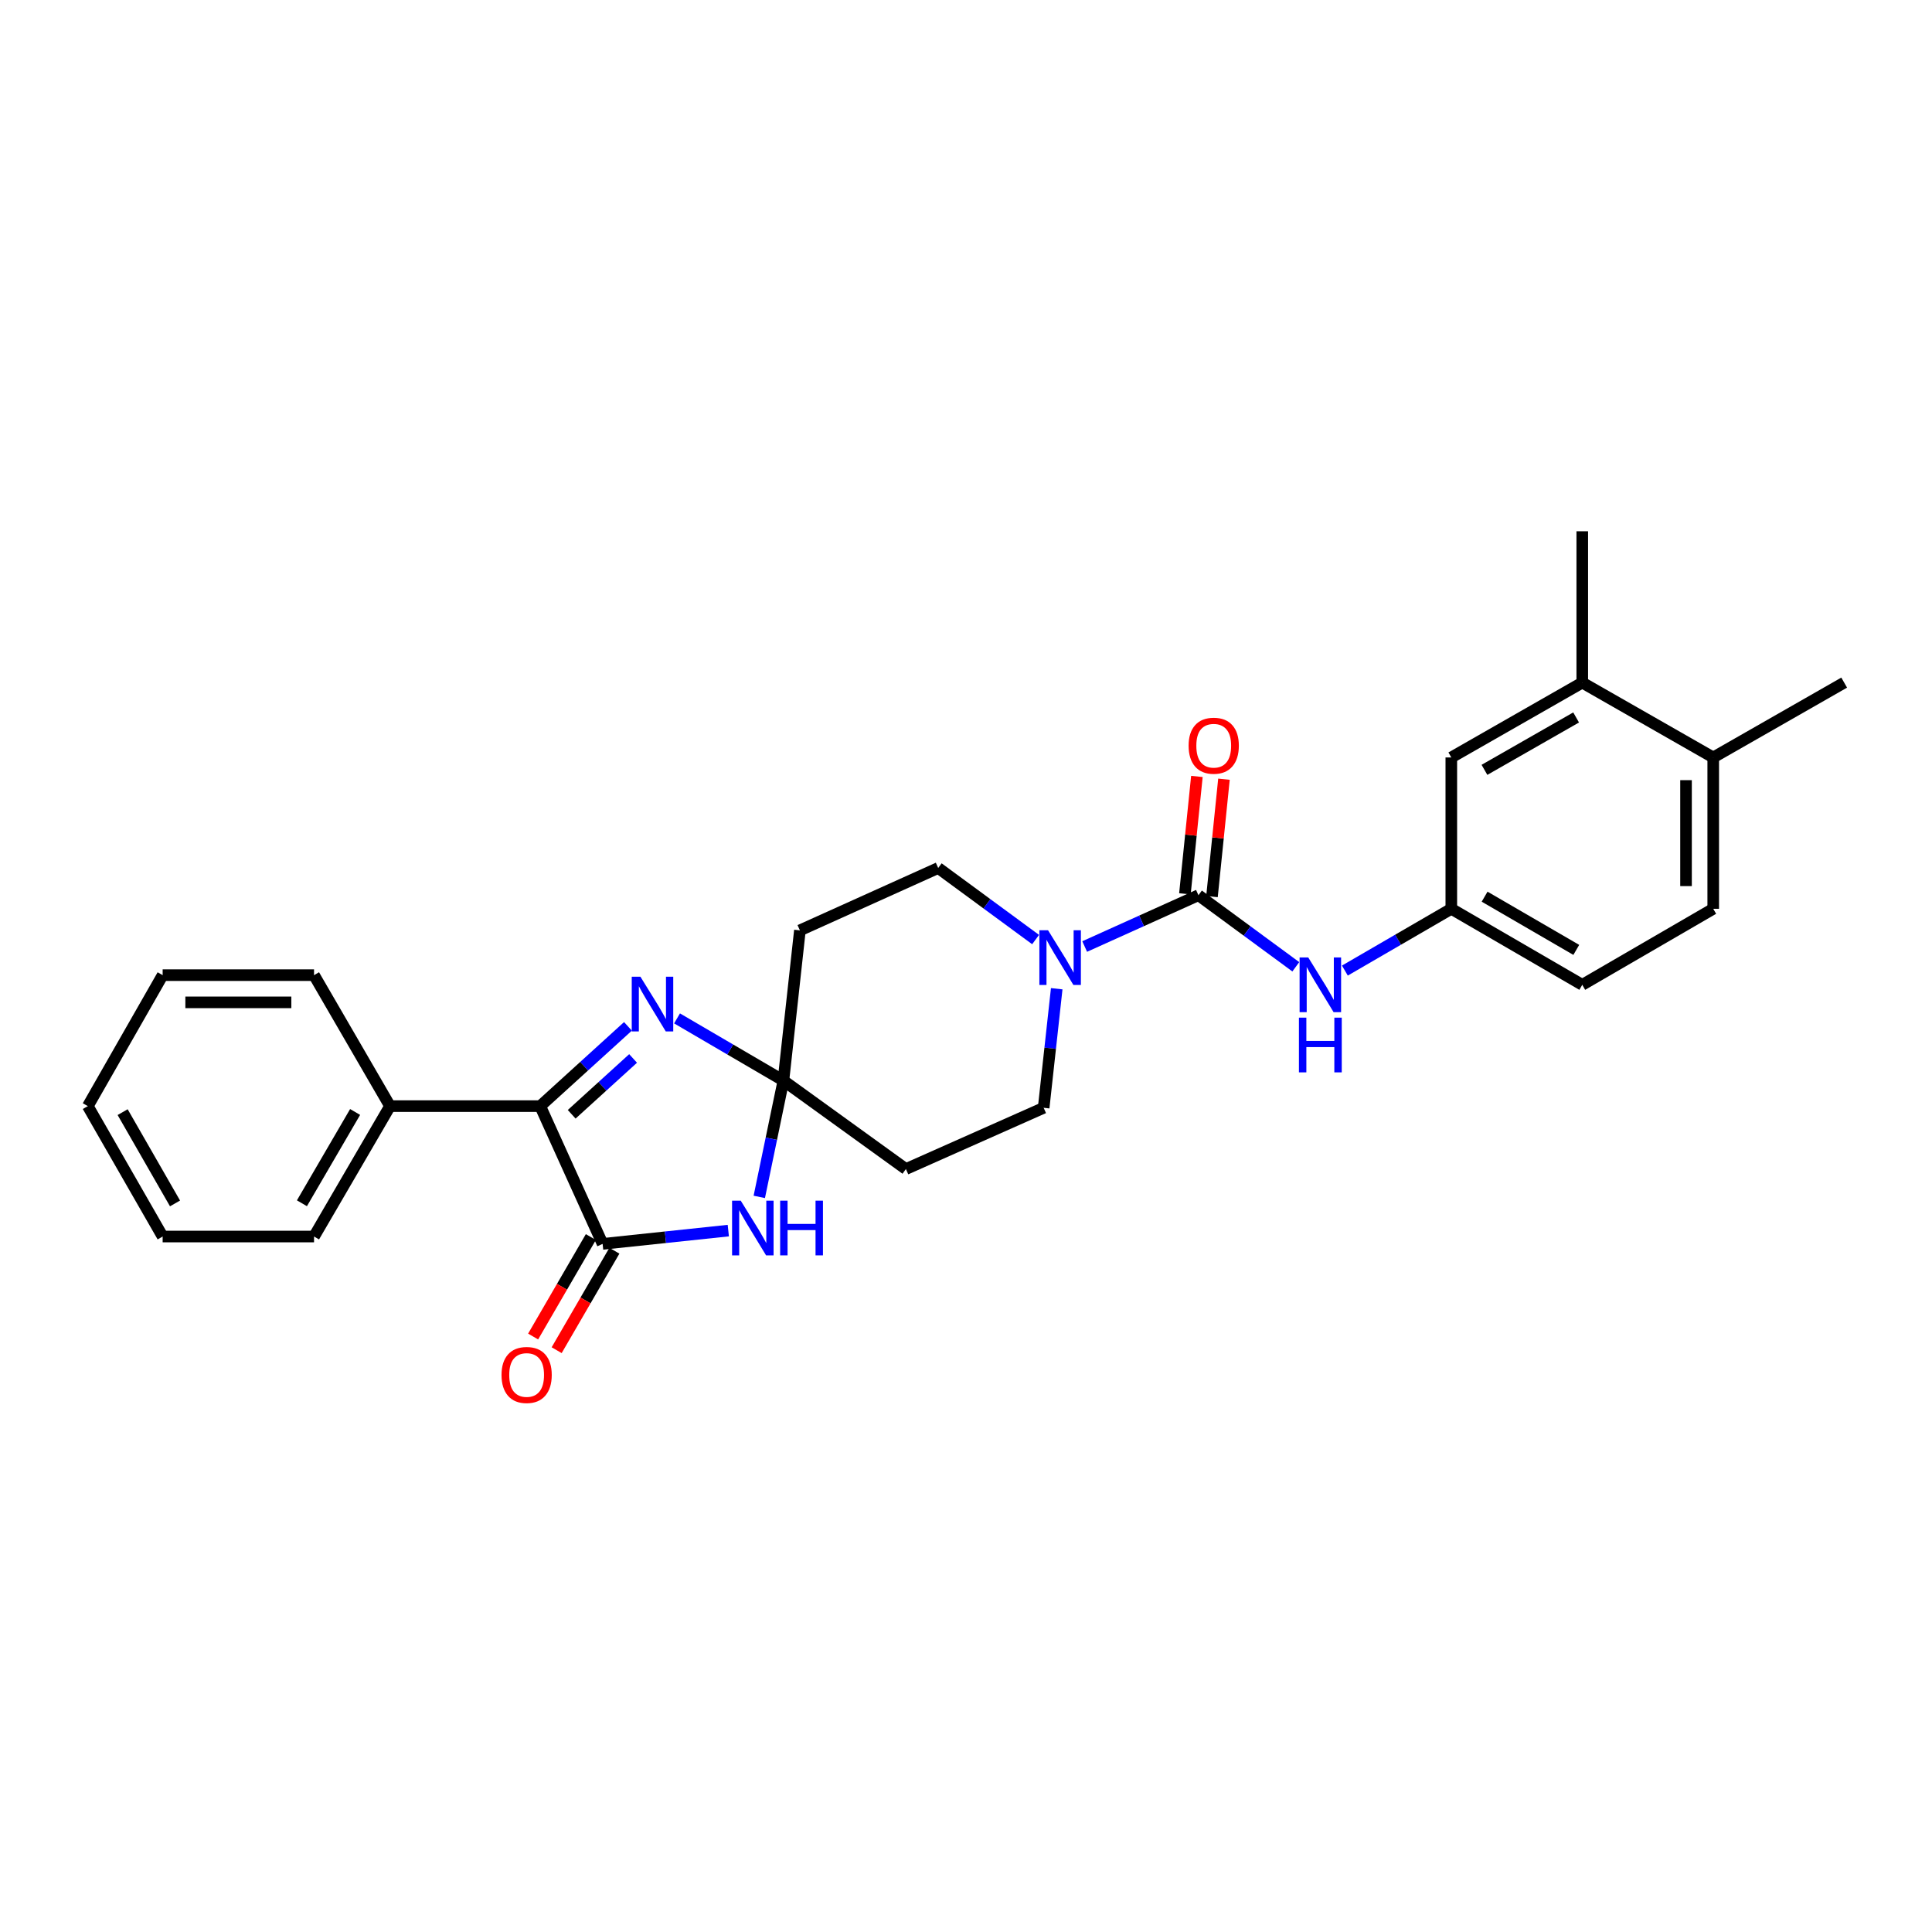 <?xml version='1.0' encoding='iso-8859-1'?>
<svg version='1.1' baseProfile='full'
              xmlns='http://www.w3.org/2000/svg'
                      xmlns:rdkit='http://www.rdkit.org/xml'
                      xmlns:xlink='http://www.w3.org/1999/xlink'
                  xml:space='preserve'
width='1000px' height='1000px' viewBox='0 0 1000 1000'>
<!-- END OF HEADER -->
<rect style='opacity:1.0;fill:#FFFFFF;stroke:none' width='1000' height='1000' x='0' y='0'> </rect>
<path class='bond-1' d='M 405.495,559.311 L 399.25,589.411' style='fill:none;fill-rule:evenodd;stroke:#000000;stroke-width:6px;stroke-linecap:butt;stroke-linejoin:miter;stroke-opacity:1' />
<path class='bond-1' d='M 399.25,589.411 L 393.004,619.511' style='fill:none;fill-rule:evenodd;stroke:#0000FF;stroke-width:6px;stroke-linecap:butt;stroke-linejoin:miter;stroke-opacity:1' />
<path class='bond-2' d='M 405.495,559.311 L 377.964,543.216' style='fill:none;fill-rule:evenodd;stroke:#000000;stroke-width:6px;stroke-linecap:butt;stroke-linejoin:miter;stroke-opacity:1' />
<path class='bond-2' d='M 377.964,543.216 L 350.433,527.12' style='fill:none;fill-rule:evenodd;stroke:#0000FF;stroke-width:6px;stroke-linecap:butt;stroke-linejoin:miter;stroke-opacity:1' />
<path class='bond-7' d='M 405.495,559.311 L 468.895,605.093' style='fill:none;fill-rule:evenodd;stroke:#000000;stroke-width:6px;stroke-linecap:butt;stroke-linejoin:miter;stroke-opacity:1' />
<path class='bond-8' d='M 405.495,559.311 L 414.03,481.556' style='fill:none;fill-rule:evenodd;stroke:#000000;stroke-width:6px;stroke-linecap:butt;stroke-linejoin:miter;stroke-opacity:1' />
<path class='bond-0' d='M 311.914,643.833 L 344.44,640.397' style='fill:none;fill-rule:evenodd;stroke:#000000;stroke-width:6px;stroke-linecap:butt;stroke-linejoin:miter;stroke-opacity:1' />
<path class='bond-0' d='M 344.44,640.397 L 376.967,636.96' style='fill:none;fill-rule:evenodd;stroke:#0000FF;stroke-width:6px;stroke-linecap:butt;stroke-linejoin:miter;stroke-opacity:1' />
<path class='bond-12' d='M 305.824,640.299 L 290.884,666.042' style='fill:none;fill-rule:evenodd;stroke:#000000;stroke-width:6px;stroke-linecap:butt;stroke-linejoin:miter;stroke-opacity:1' />
<path class='bond-12' d='M 290.884,666.042 L 275.944,691.785' style='fill:none;fill-rule:evenodd;stroke:#FF0000;stroke-width:6px;stroke-linecap:butt;stroke-linejoin:miter;stroke-opacity:1' />
<path class='bond-12' d='M 318.004,647.368 L 303.064,673.111' style='fill:none;fill-rule:evenodd;stroke:#000000;stroke-width:6px;stroke-linecap:butt;stroke-linejoin:miter;stroke-opacity:1' />
<path class='bond-12' d='M 303.064,673.111 L 288.124,698.854' style='fill:none;fill-rule:evenodd;stroke:#FF0000;stroke-width:6px;stroke-linecap:butt;stroke-linejoin:miter;stroke-opacity:1' />
<path class='bond-28' d='M 311.914,643.833 L 279.62,572.525' style='fill:none;fill-rule:evenodd;stroke:#000000;stroke-width:6px;stroke-linecap:butt;stroke-linejoin:miter;stroke-opacity:1' />
<path class='bond-3' d='M 325.027,531.243 L 302.323,551.884' style='fill:none;fill-rule:evenodd;stroke:#0000FF;stroke-width:6px;stroke-linecap:butt;stroke-linejoin:miter;stroke-opacity:1' />
<path class='bond-3' d='M 302.323,551.884 L 279.62,572.525' style='fill:none;fill-rule:evenodd;stroke:#000000;stroke-width:6px;stroke-linecap:butt;stroke-linejoin:miter;stroke-opacity:1' />
<path class='bond-3' d='M 327.689,547.855 L 311.796,562.303' style='fill:none;fill-rule:evenodd;stroke:#0000FF;stroke-width:6px;stroke-linecap:butt;stroke-linejoin:miter;stroke-opacity:1' />
<path class='bond-3' d='M 311.796,562.303 L 295.903,576.752' style='fill:none;fill-rule:evenodd;stroke:#000000;stroke-width:6px;stroke-linecap:butt;stroke-linejoin:miter;stroke-opacity:1' />
<path class='bond-15' d='M 279.62,572.525 L 201.872,572.525' style='fill:none;fill-rule:evenodd;stroke:#000000;stroke-width:6px;stroke-linecap:butt;stroke-linejoin:miter;stroke-opacity:1' />
<path class='bond-4' d='M 620.313,463.359 L 590.87,476.638' style='fill:none;fill-rule:evenodd;stroke:#000000;stroke-width:6px;stroke-linecap:butt;stroke-linejoin:miter;stroke-opacity:1' />
<path class='bond-4' d='M 590.87,476.638 L 561.426,489.917' style='fill:none;fill-rule:evenodd;stroke:#0000FF;stroke-width:6px;stroke-linecap:butt;stroke-linejoin:miter;stroke-opacity:1' />
<path class='bond-6' d='M 620.313,463.359 L 645.512,481.884' style='fill:none;fill-rule:evenodd;stroke:#000000;stroke-width:6px;stroke-linecap:butt;stroke-linejoin:miter;stroke-opacity:1' />
<path class='bond-6' d='M 645.512,481.884 L 670.71,500.408' style='fill:none;fill-rule:evenodd;stroke:#0000FF;stroke-width:6px;stroke-linecap:butt;stroke-linejoin:miter;stroke-opacity:1' />
<path class='bond-13' d='M 627.318,464.074 L 630.42,433.695' style='fill:none;fill-rule:evenodd;stroke:#000000;stroke-width:6px;stroke-linecap:butt;stroke-linejoin:miter;stroke-opacity:1' />
<path class='bond-13' d='M 630.42,433.695 L 633.522,403.315' style='fill:none;fill-rule:evenodd;stroke:#FF0000;stroke-width:6px;stroke-linecap:butt;stroke-linejoin:miter;stroke-opacity:1' />
<path class='bond-13' d='M 613.309,462.644 L 616.411,432.265' style='fill:none;fill-rule:evenodd;stroke:#000000;stroke-width:6px;stroke-linecap:butt;stroke-linejoin:miter;stroke-opacity:1' />
<path class='bond-13' d='M 616.411,432.265 L 619.513,401.885' style='fill:none;fill-rule:evenodd;stroke:#FF0000;stroke-width:6px;stroke-linecap:butt;stroke-linejoin:miter;stroke-opacity:1' />
<path class='bond-5' d='M 536.025,486.315 L 510.819,467.792' style='fill:none;fill-rule:evenodd;stroke:#0000FF;stroke-width:6px;stroke-linecap:butt;stroke-linejoin:miter;stroke-opacity:1' />
<path class='bond-5' d='M 510.819,467.792 L 485.613,449.27' style='fill:none;fill-rule:evenodd;stroke:#000000;stroke-width:6px;stroke-linecap:butt;stroke-linejoin:miter;stroke-opacity:1' />
<path class='bond-27' d='M 546.956,511.761 L 543.576,542.581' style='fill:none;fill-rule:evenodd;stroke:#0000FF;stroke-width:6px;stroke-linecap:butt;stroke-linejoin:miter;stroke-opacity:1' />
<path class='bond-27' d='M 543.576,542.581 L 540.196,573.401' style='fill:none;fill-rule:evenodd;stroke:#000000;stroke-width:6px;stroke-linecap:butt;stroke-linejoin:miter;stroke-opacity:1' />
<path class='bond-14' d='M 696.107,502.371 L 723.652,486.382' style='fill:none;fill-rule:evenodd;stroke:#0000FF;stroke-width:6px;stroke-linecap:butt;stroke-linejoin:miter;stroke-opacity:1' />
<path class='bond-14' d='M 723.652,486.382 L 751.196,470.392' style='fill:none;fill-rule:evenodd;stroke:#000000;stroke-width:6px;stroke-linecap:butt;stroke-linejoin:miter;stroke-opacity:1' />
<path class='bond-10' d='M 468.895,605.093 L 540.196,573.401' style='fill:none;fill-rule:evenodd;stroke:#000000;stroke-width:6px;stroke-linecap:butt;stroke-linejoin:miter;stroke-opacity:1' />
<path class='bond-11' d='M 414.03,481.556 L 485.613,449.27' style='fill:none;fill-rule:evenodd;stroke:#000000;stroke-width:6px;stroke-linecap:butt;stroke-linejoin:miter;stroke-opacity:1' />
<path class='bond-9' d='M 818.977,353.318 L 751.196,392.058' style='fill:none;fill-rule:evenodd;stroke:#000000;stroke-width:6px;stroke-linecap:butt;stroke-linejoin:miter;stroke-opacity:1' />
<path class='bond-9' d='M 815.797,371.354 L 768.351,398.473' style='fill:none;fill-rule:evenodd;stroke:#000000;stroke-width:6px;stroke-linecap:butt;stroke-linejoin:miter;stroke-opacity:1' />
<path class='bond-20' d='M 818.977,353.318 L 818.977,274.984' style='fill:none;fill-rule:evenodd;stroke:#000000;stroke-width:6px;stroke-linecap:butt;stroke-linejoin:miter;stroke-opacity:1' />
<path class='bond-30' d='M 818.977,353.318 L 886.765,392.058' style='fill:none;fill-rule:evenodd;stroke:#000000;stroke-width:6px;stroke-linecap:butt;stroke-linejoin:miter;stroke-opacity:1' />
<path class='bond-16' d='M 751.196,470.392 L 751.196,392.058' style='fill:none;fill-rule:evenodd;stroke:#000000;stroke-width:6px;stroke-linecap:butt;stroke-linejoin:miter;stroke-opacity:1' />
<path class='bond-19' d='M 751.196,470.392 L 818.977,509.743' style='fill:none;fill-rule:evenodd;stroke:#000000;stroke-width:6px;stroke-linecap:butt;stroke-linejoin:miter;stroke-opacity:1' />
<path class='bond-19' d='M 768.433,464.117 L 815.88,491.662' style='fill:none;fill-rule:evenodd;stroke:#000000;stroke-width:6px;stroke-linecap:butt;stroke-linejoin:miter;stroke-opacity:1' />
<path class='bond-22' d='M 201.872,572.525 L 162.545,640.023' style='fill:none;fill-rule:evenodd;stroke:#000000;stroke-width:6px;stroke-linecap:butt;stroke-linejoin:miter;stroke-opacity:1' />
<path class='bond-22' d='M 183.806,575.56 L 156.277,622.81' style='fill:none;fill-rule:evenodd;stroke:#000000;stroke-width:6px;stroke-linecap:butt;stroke-linejoin:miter;stroke-opacity:1' />
<path class='bond-23' d='M 201.872,572.525 L 162.545,504.736' style='fill:none;fill-rule:evenodd;stroke:#000000;stroke-width:6px;stroke-linecap:butt;stroke-linejoin:miter;stroke-opacity:1' />
<path class='bond-17' d='M 886.765,392.058 L 886.765,470.392' style='fill:none;fill-rule:evenodd;stroke:#000000;stroke-width:6px;stroke-linecap:butt;stroke-linejoin:miter;stroke-opacity:1' />
<path class='bond-17' d='M 872.683,403.808 L 872.683,458.642' style='fill:none;fill-rule:evenodd;stroke:#000000;stroke-width:6px;stroke-linecap:butt;stroke-linejoin:miter;stroke-opacity:1' />
<path class='bond-21' d='M 886.765,392.058 L 954.545,353.318' style='fill:none;fill-rule:evenodd;stroke:#000000;stroke-width:6px;stroke-linecap:butt;stroke-linejoin:miter;stroke-opacity:1' />
<path class='bond-18' d='M 886.765,470.392 L 818.977,509.743' style='fill:none;fill-rule:evenodd;stroke:#000000;stroke-width:6px;stroke-linecap:butt;stroke-linejoin:miter;stroke-opacity:1' />
<path class='bond-24' d='M 162.545,640.023 L 84.187,640.023' style='fill:none;fill-rule:evenodd;stroke:#000000;stroke-width:6px;stroke-linecap:butt;stroke-linejoin:miter;stroke-opacity:1' />
<path class='bond-25' d='M 162.545,504.736 L 84.187,504.736' style='fill:none;fill-rule:evenodd;stroke:#000000;stroke-width:6px;stroke-linecap:butt;stroke-linejoin:miter;stroke-opacity:1' />
<path class='bond-25' d='M 150.791,518.818 L 95.941,518.818' style='fill:none;fill-rule:evenodd;stroke:#000000;stroke-width:6px;stroke-linecap:butt;stroke-linejoin:miter;stroke-opacity:1' />
<path class='bond-29' d='M 84.187,640.023 L 45.455,572.525' style='fill:none;fill-rule:evenodd;stroke:#000000;stroke-width:6px;stroke-linecap:butt;stroke-linejoin:miter;stroke-opacity:1' />
<path class='bond-29' d='M 90.591,622.89 L 63.478,575.641' style='fill:none;fill-rule:evenodd;stroke:#000000;stroke-width:6px;stroke-linecap:butt;stroke-linejoin:miter;stroke-opacity:1' />
<path class='bond-26' d='M 84.187,504.736 L 45.455,572.525' style='fill:none;fill-rule:evenodd;stroke:#000000;stroke-width:6px;stroke-linecap:butt;stroke-linejoin:miter;stroke-opacity:1' />
<path  class='atom-2' d='M 383.401 621.459
L 392.681 636.459
Q 393.601 637.939, 395.081 640.619
Q 396.561 643.299, 396.641 643.459
L 396.641 621.459
L 400.401 621.459
L 400.401 649.779
L 396.521 649.779
L 386.561 633.379
Q 385.401 631.459, 384.161 629.259
Q 382.961 627.059, 382.601 626.379
L 382.601 649.779
L 378.921 649.779
L 378.921 621.459
L 383.401 621.459
' fill='#0000FF'/>
<path  class='atom-2' d='M 403.801 621.459
L 407.641 621.459
L 407.641 633.499
L 422.121 633.499
L 422.121 621.459
L 425.961 621.459
L 425.961 649.779
L 422.121 649.779
L 422.121 636.699
L 407.641 636.699
L 407.641 649.779
L 403.801 649.779
L 403.801 621.459
' fill='#0000FF'/>
<path  class='atom-3' d='M 331.471 505.534
L 340.751 520.534
Q 341.671 522.014, 343.151 524.694
Q 344.631 527.374, 344.711 527.534
L 344.711 505.534
L 348.471 505.534
L 348.471 533.854
L 344.591 533.854
L 334.631 517.454
Q 333.471 515.534, 332.231 513.334
Q 331.031 511.134, 330.671 510.454
L 330.671 533.854
L 326.991 533.854
L 326.991 505.534
L 331.471 505.534
' fill='#0000FF'/>
<path  class='atom-6' d='M 542.463 481.486
L 551.743 496.486
Q 552.663 497.966, 554.143 500.646
Q 555.623 503.326, 555.703 503.486
L 555.703 481.486
L 559.463 481.486
L 559.463 509.806
L 555.583 509.806
L 545.623 493.406
Q 544.463 491.486, 543.223 489.286
Q 542.023 487.086, 541.663 486.406
L 541.663 509.806
L 537.983 509.806
L 537.983 481.486
L 542.463 481.486
' fill='#0000FF'/>
<path  class='atom-7' d='M 677.148 495.583
L 686.428 510.583
Q 687.348 512.063, 688.828 514.743
Q 690.308 517.423, 690.388 517.583
L 690.388 495.583
L 694.148 495.583
L 694.148 523.903
L 690.268 523.903
L 680.308 507.503
Q 679.148 505.583, 677.908 503.383
Q 676.708 501.183, 676.348 500.503
L 676.348 523.903
L 672.668 523.903
L 672.668 495.583
L 677.148 495.583
' fill='#0000FF'/>
<path  class='atom-7' d='M 672.328 526.735
L 676.168 526.735
L 676.168 538.775
L 690.648 538.775
L 690.648 526.735
L 694.488 526.735
L 694.488 555.055
L 690.648 555.055
L 690.648 541.975
L 676.168 541.975
L 676.168 555.055
L 672.328 555.055
L 672.328 526.735
' fill='#0000FF'/>
<path  class='atom-13' d='M 259.586 711.678
Q 259.586 704.878, 262.946 701.078
Q 266.306 697.278, 272.586 697.278
Q 278.866 697.278, 282.226 701.078
Q 285.586 704.878, 285.586 711.678
Q 285.586 718.558, 282.186 722.478
Q 278.786 726.358, 272.586 726.358
Q 266.346 726.358, 262.946 722.478
Q 259.586 718.598, 259.586 711.678
M 272.586 723.158
Q 276.906 723.158, 279.226 720.278
Q 281.586 717.358, 281.586 711.678
Q 281.586 706.118, 279.226 703.318
Q 276.906 700.478, 272.586 700.478
Q 268.266 700.478, 265.906 703.278
Q 263.586 706.078, 263.586 711.678
Q 263.586 717.398, 265.906 720.278
Q 268.266 723.158, 272.586 723.158
' fill='#FF0000'/>
<path  class='atom-14' d='M 615.223 385.974
Q 615.223 379.174, 618.583 375.374
Q 621.943 371.574, 628.223 371.574
Q 634.503 371.574, 637.863 375.374
Q 641.223 379.174, 641.223 385.974
Q 641.223 392.854, 637.823 396.774
Q 634.423 400.654, 628.223 400.654
Q 621.983 400.654, 618.583 396.774
Q 615.223 392.894, 615.223 385.974
M 628.223 397.454
Q 632.543 397.454, 634.863 394.574
Q 637.223 391.654, 637.223 385.974
Q 637.223 380.414, 634.863 377.614
Q 632.543 374.774, 628.223 374.774
Q 623.903 374.774, 621.543 377.574
Q 619.223 380.374, 619.223 385.974
Q 619.223 391.694, 621.543 394.574
Q 623.903 397.454, 628.223 397.454
' fill='#FF0000'/>
</svg>
